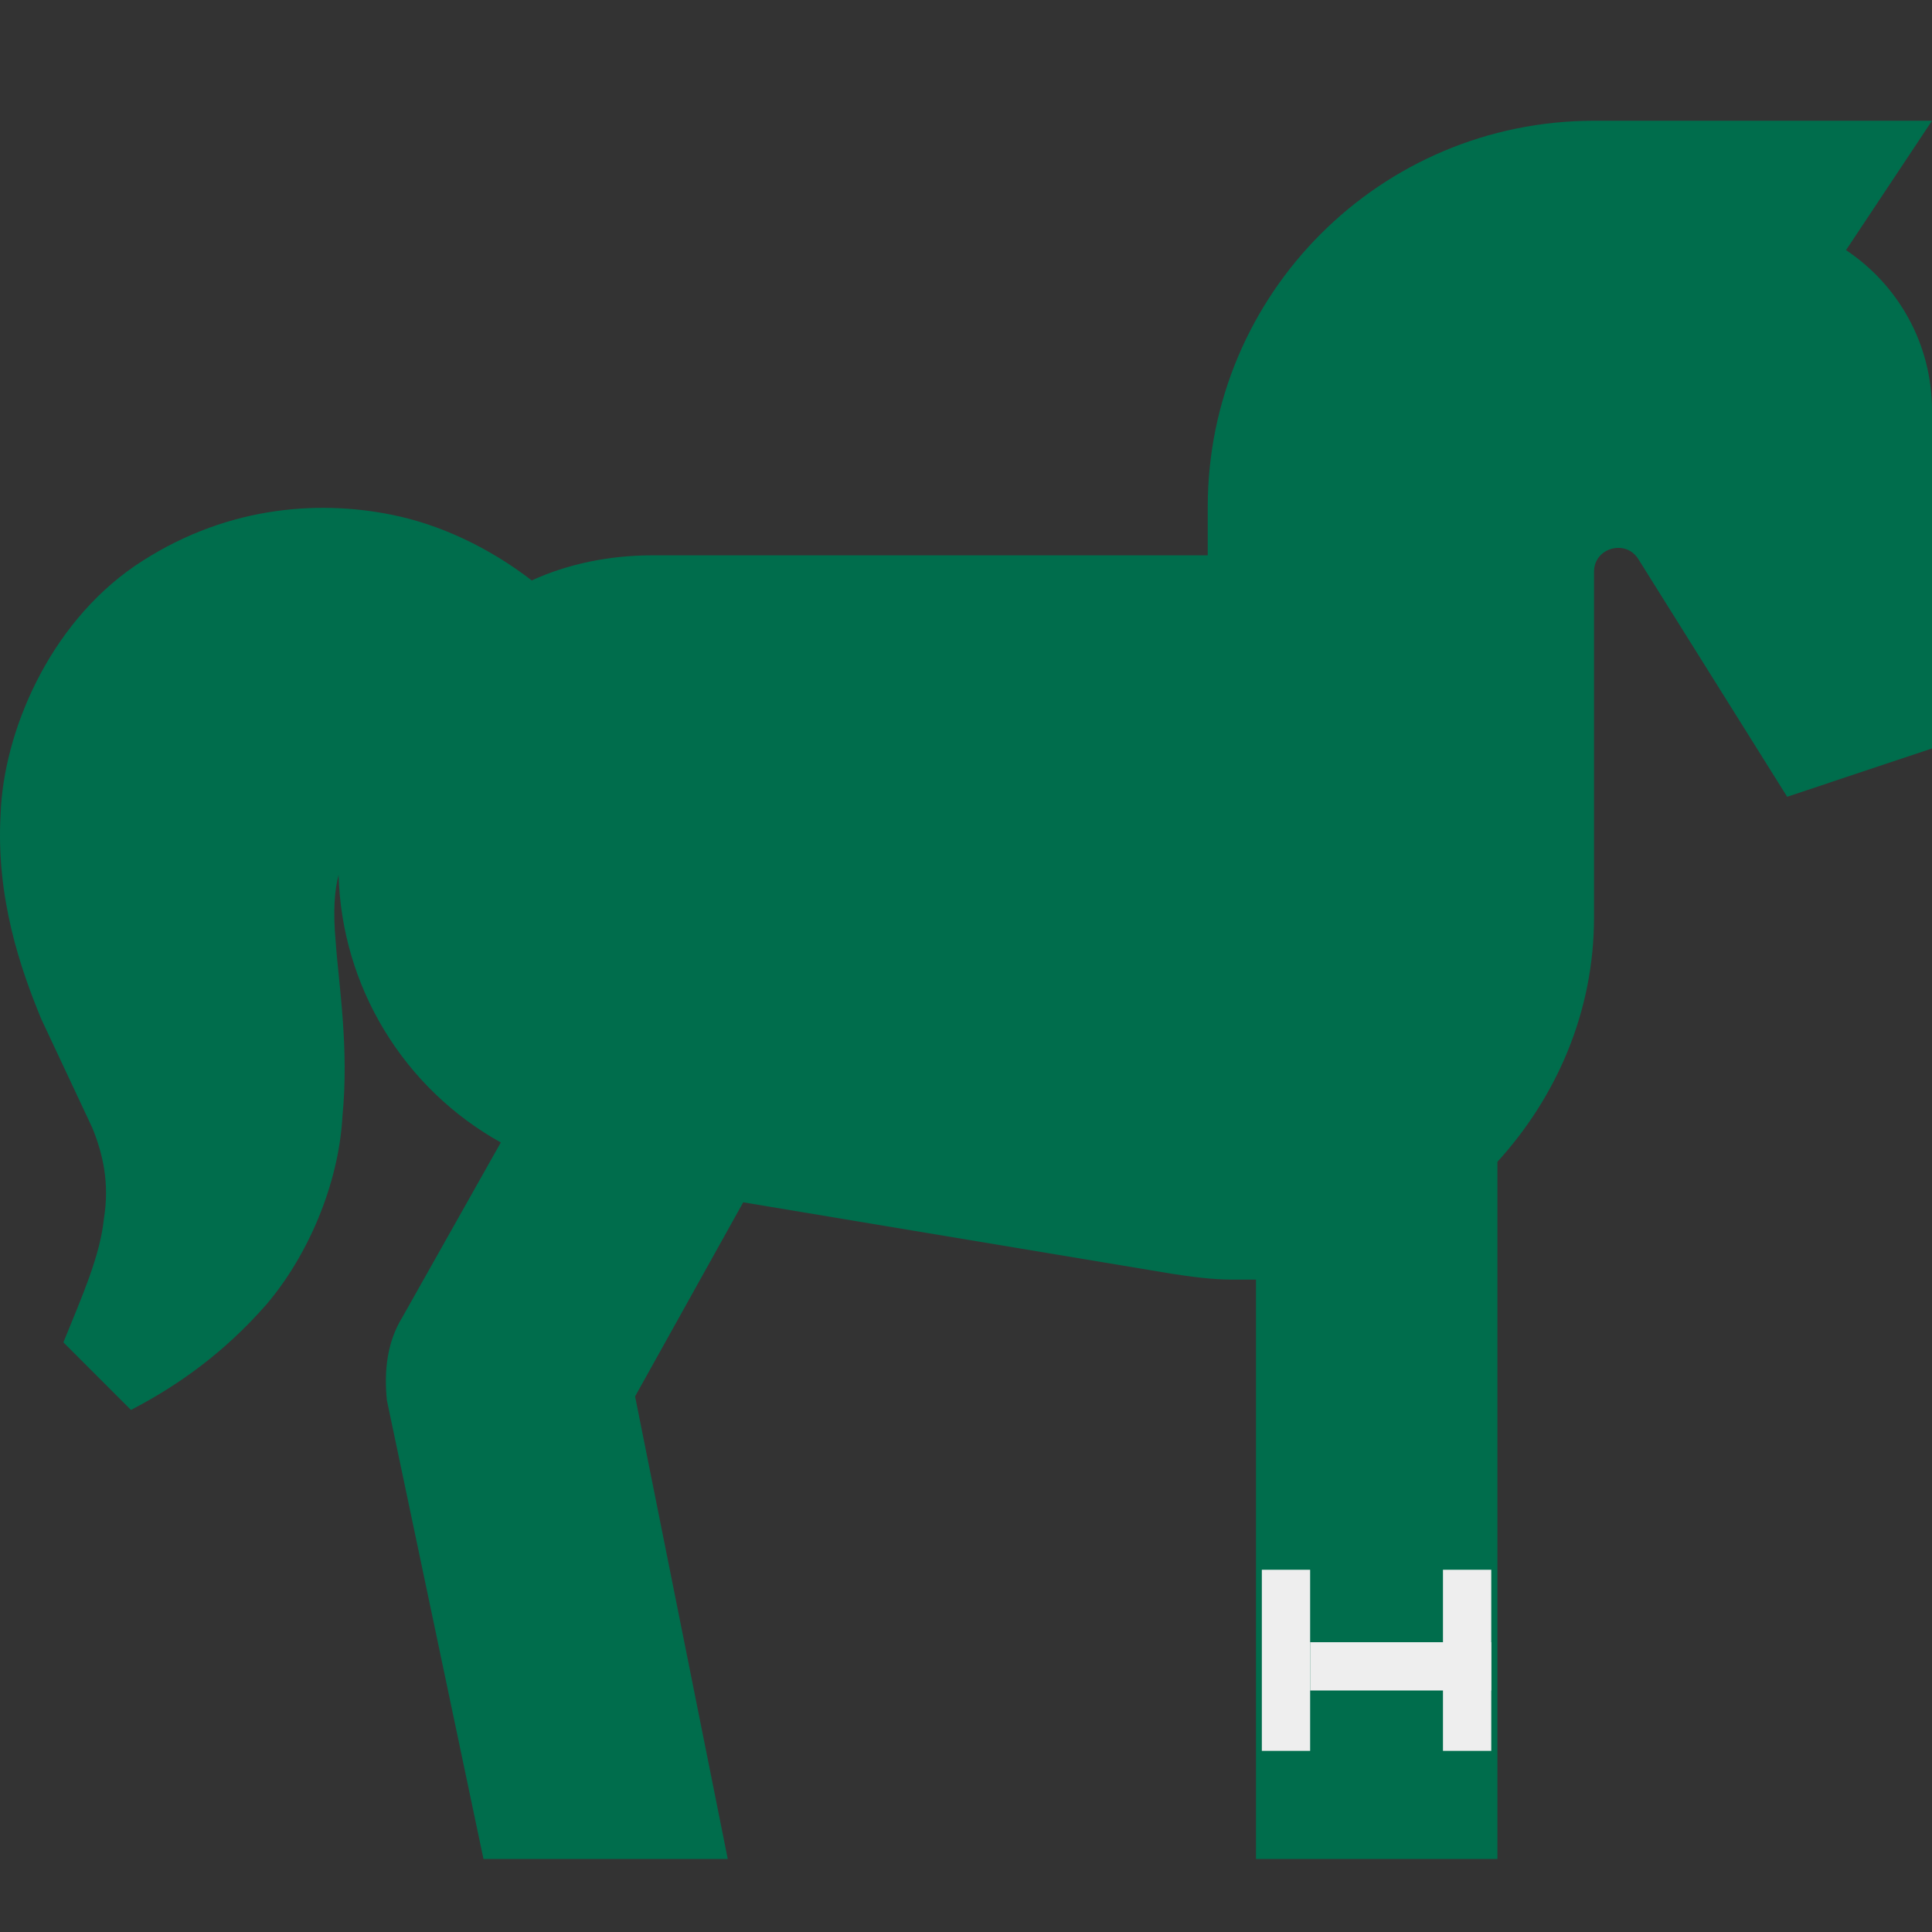<svg width="32" height="32" viewBox="0 0 32 32" fill="none" xmlns="http://www.w3.org/2000/svg">
<rect x="0" y="0" width="32" height="32" fill="#333333" stroke="none"/>
<path d="M32 6.798V12.397L29.601 13.197L27.137 9.262C26.93 8.926 26.402 9.07 26.402 9.47V15.196C26.402 16.763 25.778 18.171 24.802 19.243V30.791H20.803V21.194H20.404C20.068 21.194 19.732 21.146 19.412 21.098L12.31 19.914L10.519 23.129L12.054 30.791H8.008L6.408 23.193C6.36 22.713 6.408 22.234 6.664 21.818L8.295 18.923C7.501 18.481 6.836 17.84 6.365 17.063C5.894 16.287 5.633 15.4 5.608 14.492C5.544 14.732 5.512 15.084 5.56 15.596C5.608 16.299 5.784 17.339 5.672 18.491C5.608 19.642 5.08 20.826 4.409 21.61C3.721 22.394 2.969 22.938 2.169 23.353L1.05 22.234C1.354 21.482 1.657 20.81 1.721 20.186C1.817 19.595 1.705 19.115 1.53 18.683L0.682 16.875C0.346 16.06 -0.07 14.876 0.01 13.484C0.058 12.125 0.81 10.349 2.233 9.374C3.673 8.398 5.224 8.27 6.488 8.526C7.288 8.686 8.103 9.07 8.807 9.614C9.399 9.342 10.087 9.198 10.807 9.198H20.004V8.398C20.004 4.863 22.867 2 26.402 2H32L30.576 4.143C31.44 4.719 32 5.695 32 6.798Z" fill="#006D4C"/>
<line x1="21.7" y1="27.6" x2="24.7" y2="27.6" stroke="#EEEEEE" stroke-width="0.8"/>
<line x1="21.3" y1="29" x2="21.3" y2="26" stroke="#EEEEEE" stroke-width="0.8"/>
<line x1="24.3" y1="29" x2="24.3" y2="26" stroke="#EEEEEE" stroke-width="0.8"/>
</svg>
